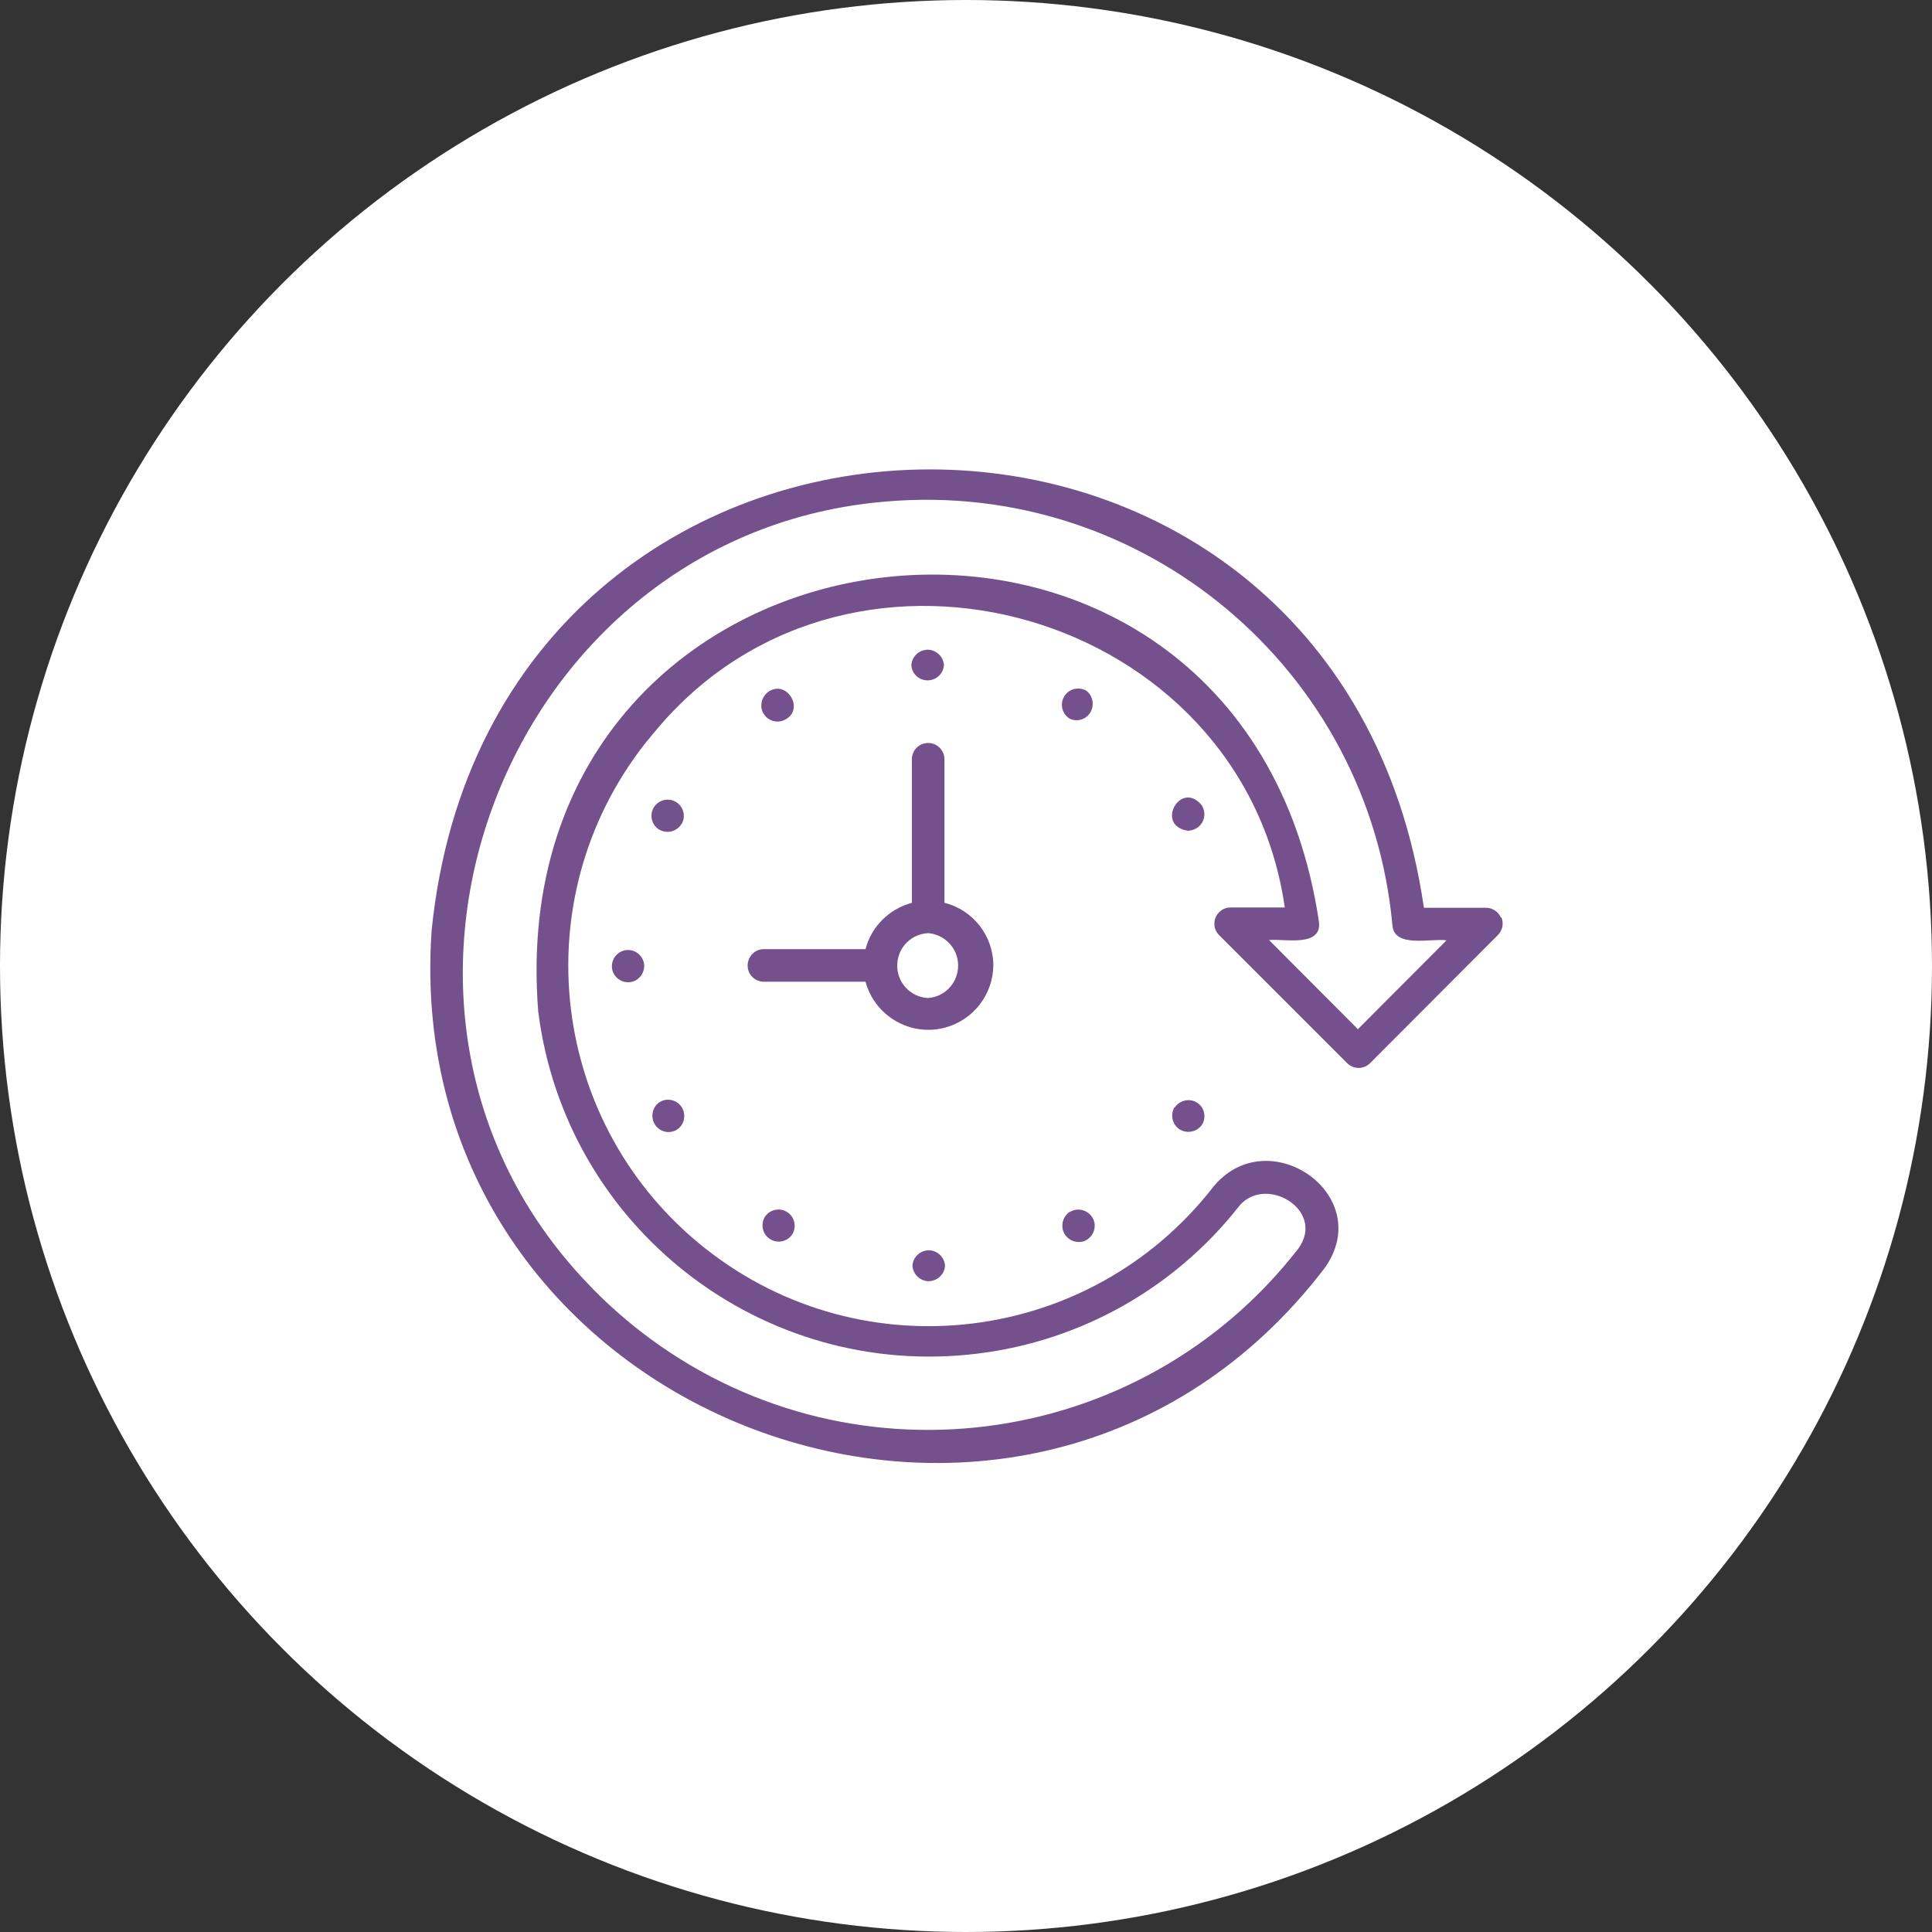 <?xml version="1.0" encoding="UTF-8"?>
<svg id="Layer_2" data-name="Layer 2" xmlns="http://www.w3.org/2000/svg" viewBox="0 0 70 70">
  <rect x="0" y="0" width="70" height="70" fill="#333333" stroke="none"/>
  <defs>
    <style>
      .cls-1 {
        fill: #74508c;
      }

      .cls-2 {
        fill: #fff;
      }
    </style>
  </defs>
  <g id="Layer_2-2" data-name="Layer 2">
    <g>
      <circle class="cls-2" cx="35" cy="35" r="35"/>
      <g id="Layer_2-3" data-name="Layer 2">
        <g id="Layer_1-2" data-name="Layer 1-2">
          <path id="round_the_clock" data-name="round the clock" class="cls-1" d="M54.38,33.25c-.09-.22-.31-.36-.54-.36h-2.25c-3.13-21.64-33.74-20.97-35.95.81-1.25,17.75,21.55,26.38,32.35,12.25,1.91-2.66-2.09-5.4-4.06-2.91-4.45,5.68-12.65,6.68-18.33,2.23s-6.68-12.65-2.23-18.33c.18-.22.36-.44.55-.66,7.08-8.18,21.1-4.08,22.63,6.6h-1.97c-.33,0-.59.28-.58.6,0,.15.06.29.17.4l4.64,4.64c.23.23.6.23.83,0h0s4.63-4.64,4.63-4.64c.17-.17.22-.42.13-.64h0ZM49.2,37.29l-3.22-3.23c.52-.06,1.91.28,1.81-.65-2.78-18.74-29.78-15.65-28.29,3.23.98,7.83,8.12,13.38,15.95,12.4,3.7-.46,7.07-2.35,9.39-5.27.93-1.28,3.23.05,2.2,1.47-5.75,7.41-16.42,8.75-23.83,3-.68-.53-1.33-1.11-1.92-1.74-9.59-10.01-2.96-27.21,10.83-28.33,9.29-.79,17.48,6.07,18.33,15.36.07.83,1.39.46,1.96.54l-3.22,3.23ZM35.99,34.98c0-1.07-.73-2.01-1.77-2.27v-5.2c0-.32-.26-.59-.59-.59s-.59.26-.59.59v5.2c-.82.22-1.47.86-1.68,1.68h-3.65c-.33-.02-.6.23-.62.56-.02.33.23.6.56.62.02,0,.04,0,.06,0h3.65c.34,1.25,1.63,2,2.89,1.66,1.02-.28,1.73-1.2,1.74-2.25h0s0,0,0,0ZM33.64,36.16c-.65-.02-1.16-.57-1.13-1.22.02-.62.52-1.11,1.13-1.13.65.06,1.13.63,1.07,1.28-.05.57-.5,1.02-1.07,1.07h0ZM38.76,26.04c-.28-.17-.37-.53-.2-.81.16-.27.51-.36.79-.21.26.19.32.56.13.83-.16.23-.47.31-.72.19h0ZM38.79,43.9c.28-.16.64-.05.8.23.16.28.05.64-.23.8-.08.05-.17.07-.27.07-.33,0-.6-.26-.6-.59,0-.21.11-.41.3-.52h0ZM42.56,40.13c.18-.27.54-.35.81-.18.26.16.34.5.2.77-.17.28-.53.37-.81.21s-.37-.53-.21-.81h0ZM43.56,29.21c.16.29.06.65-.23.81-.09.05-.18.07-.28.08-1.23-.17-.26-1.89.51-.9h0ZM22.75,34.42c.32,0,.58.25.59.57,0,0,0,0,0,.01,0,.32-.26.59-.58.59s-.59-.26-.59-.58.26-.59.58-.59c0,0,0,0,0,0h0ZM33.02,24.1c.02-.33.3-.57.62-.56.3.02.54.26.56.56-.02.32-.3.57-.63.55-.3-.02-.54-.26-.55-.56h0ZM27.66,25.85c-.16-.28-.06-.64.22-.81.65-.39,1.26.65.59,1.02-.28.17-.64.07-.8-.2,0,0,0,0,0,0ZM23.92,39.92c.28-.16.64-.06.8.23.15.28.06.63-.21.79-.28.16-.64.06-.8-.23-.15-.28-.06-.63.21-.79h0ZM24.7,29.84c-.16.28-.51.38-.79.23,0,0,0,0-.01,0-.28-.16-.38-.52-.22-.8s.52-.38.8-.22.38.52.22.8c0,0,0,0,0,0h0ZM28.72,44.7c-.17.28-.53.37-.81.2-.27-.16-.36-.51-.21-.79.17-.28.53-.37.81-.2.27.16.36.51.21.79h0ZM34.24,45.86c-.02.33-.3.57-.62.56-.3-.02-.54-.26-.56-.56.02-.33.3-.57.62-.56.3.02.54.26.56.56h0Z"/>
        </g>
      </g>
    </g>
  </g>
</svg>